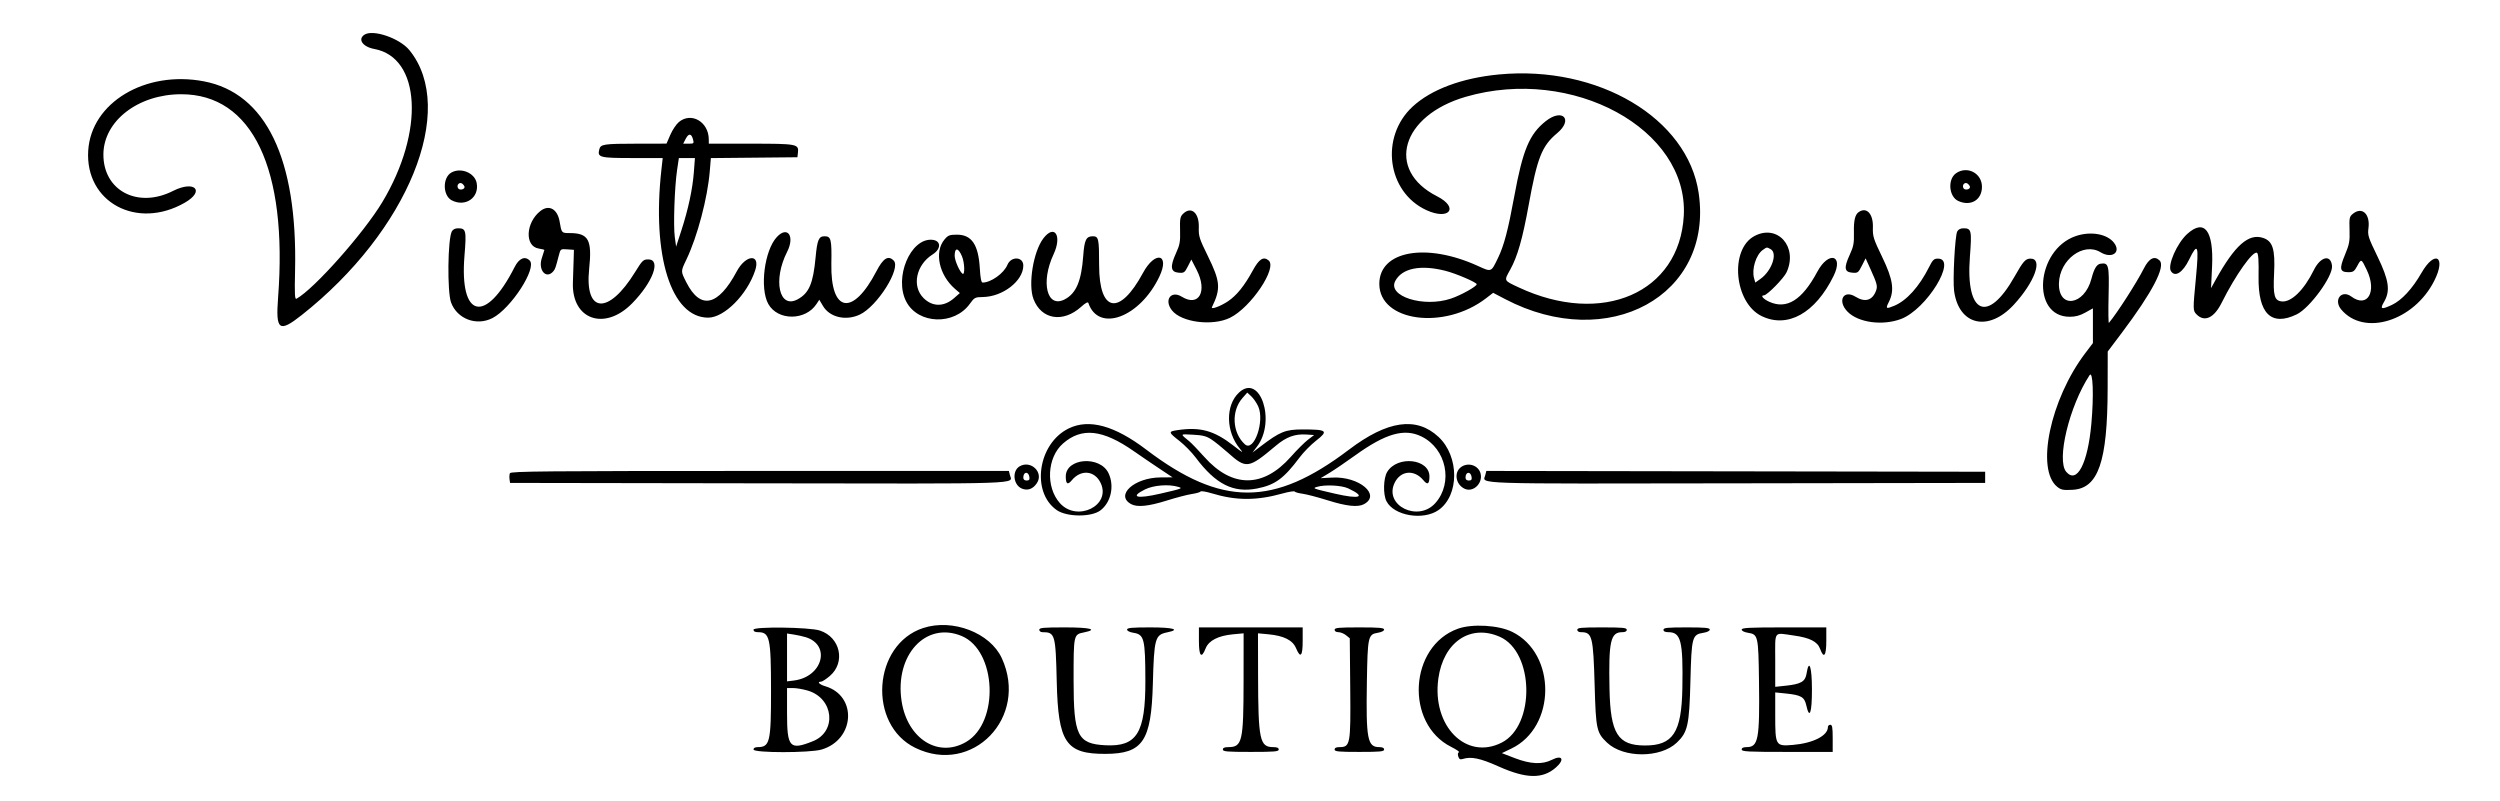 <svg viewBox="0, 0, 400,128.225" height="128.225" width="400" xmlns:xlink="http://www.w3.org/1999/xlink" xmlns="http://www.w3.org/2000/svg" id="svg"><g id="svgg"><path fill-rule="evenodd" fill="#000000" stroke="none" d="M58.282 5.569 C 57.207 6.306,58.047 7.496,59.880 7.833 C 67.327 9.201,67.958 21.008,61.188 32.312 C 58.212 37.281,50.295 46.201,47.445 47.796 C 47.165 47.953,47.123 47.146,47.211 43.268 C 47.613 25.395,42.545 14.895,32.605 13.010 C 23.239 11.234,14.594 16.418,14.114 24.098 C 13.599 32.356,21.893 36.833,29.562 32.434 C 32.878 30.532,31.146 28.794,27.683 30.549 C 22.036 33.411,16.508 30.503,16.544 24.691 C 16.576 19.350,22.105 15.081,28.991 15.078 C 40.382 15.074,46.064 27.005,44.493 47.624 C 44.093 52.871,44.645 53.275,48.286 50.400 C 65.288 36.971,73.200 17.520,65.516 8.039 C 63.950 6.107,59.644 4.636,58.282 5.569 M239.847 11.911 C 233.918 12.472,228.991 14.308,226.013 17.065 C 220.754 21.934,221.936 30.742,228.236 33.627 C 231.902 35.305,233.499 33.218,229.933 31.408 C 221.657 27.209,224.181 18.483,234.541 15.481 C 251.603 10.536,270.156 20.648,269.407 34.483 C 268.737 46.858,256.351 52.244,242.977 45.977 C 240.565 44.846,240.623 44.969,241.635 43.144 C 242.796 41.050,243.607 38.215,244.581 32.843 C 245.966 25.203,246.697 23.354,249.141 21.311 C 251.766 19.117,250.013 17.256,247.323 19.382 C 244.708 21.449,243.645 23.987,242.282 31.418 C 241.290 36.829,240.646 39.274,239.692 41.252 C 238.563 43.589,238.659 43.551,236.459 42.548 C 228.170 38.771,220.690 40.132,220.690 45.418 C 220.690 51.473,231.089 52.872,237.778 47.717 L 238.902 46.850 240.810 47.850 C 257.330 56.506,274.185 47.281,271.789 30.895 C 270.038 18.918,255.720 10.409,239.847 11.911 M108.611 19.534 C 108.197 19.882,107.585 20.800,107.250 21.573 L 106.641 22.980 101.916 22.988 C 96.551 22.997,96.095 23.067,95.882 23.916 C 95.563 25.186,95.954 25.287,101.196 25.287 L 106.033 25.287 105.826 27.139 C 104.282 40.955,107.386 50.799,113.296 50.825 C 115.872 50.836,119.546 47.148,120.827 43.265 C 121.720 40.560,119.339 40.688,117.880 43.423 C 114.904 49.001,112.060 49.620,109.817 45.176 C 108.898 43.357,108.898 43.469,109.839 41.496 C 111.586 37.836,113.209 31.692,113.564 27.399 L 113.738 25.295 120.662 25.228 L 127.586 25.160 127.672 24.406 C 127.827 23.045,127.525 22.989,120.130 22.989 L 113.410 22.989 113.404 22.286 C 113.382 19.478,110.586 17.872,108.611 19.534 M110.884 22.303 C 111.056 22.949,111.017 22.989,110.188 22.989 L 109.310 22.989 109.715 22.206 C 110.186 21.295,110.624 21.332,110.884 22.303 M111.020 27.522 C 110.816 30.240,110.117 33.500,109.008 36.909 L 108.176 39.464 107.966 37.931 C 107.716 36.117,107.928 29.932,108.333 27.209 L 108.619 25.287 109.903 25.287 L 111.188 25.287 111.020 27.522 M72.198 27.620 C 70.782 28.443,70.836 31.306,72.283 32.054 C 74.464 33.183,76.708 31.624,76.269 29.286 C 75.963 27.652,73.721 26.735,72.198 27.620 M312.966 27.721 C 311.588 28.687,311.811 31.467,313.322 32.156 C 315.324 33.068,317.114 31.995,317.114 29.885 C 317.114 27.709,314.747 26.474,312.966 27.721 M74.330 29.924 C 74.330 30.330,73.521 30.485,73.297 30.122 C 72.978 29.607,73.529 29.028,73.980 29.402 C 74.172 29.562,74.330 29.797,74.330 29.924 M315.198 29.924 C 315.198 30.330,314.389 30.485,314.165 30.122 C 313.847 29.607,314.397 29.028,314.849 29.402 C 315.041 29.562,315.198 29.797,315.198 29.924 M86.465 33.760 C 84.101 35.619,83.924 39.398,86.184 39.765 C 86.688 39.847,87.101 39.952,87.101 39.999 C 87.101 40.046,86.919 40.619,86.698 41.272 C 86.031 43.235,87.427 44.789,88.571 43.359 C 88.834 43.030,88.911 42.801,89.398 40.918 C 89.681 39.823,89.687 39.819,90.754 39.897 L 91.826 39.974 91.783 41.507 C 91.759 42.350,91.705 44.017,91.663 45.211 C 91.452 51.158,96.755 53.012,101.149 48.527 C 104.477 45.131,105.806 41.507,103.725 41.507 C 102.925 41.507,102.776 41.650,101.604 43.550 C 97.350 50.447,93.515 50.172,94.265 43.024 C 94.754 38.362,94.171 37.294,91.141 37.293 C 89.853 37.292,89.849 37.288,89.543 35.467 C 89.202 33.436,87.838 32.680,86.465 33.760 M189.269 34.230 C 188.827 34.673,188.763 35.035,188.812 36.848 C 188.861 38.677,188.775 39.157,188.156 40.516 C 187.181 42.656,187.293 43.524,188.557 43.629 C 189.441 43.702,189.538 43.637,190.058 42.617 L 190.615 41.526 191.464 43.177 C 193.231 46.614,191.824 49.166,189.092 47.477 C 187.362 46.408,186.206 47.998,187.508 49.653 C 189.026 51.583,194.003 52.219,196.807 50.841 C 200.141 49.204,204.409 42.856,202.976 41.667 C 202.156 40.986,201.457 41.428,200.457 43.260 C 199.105 45.736,197.881 47.258,196.482 48.201 C 195.292 49.003,193.697 49.587,193.914 49.142 C 195.353 46.182,195.260 45.045,193.249 40.952 C 191.886 38.177,191.768 37.802,191.809 36.348 C 191.873 34.022,190.566 32.933,189.269 34.230 M297.420 33.912 C 296.809 34.320,296.584 35.247,296.627 37.184 C 296.665 38.921,296.570 39.431,295.952 40.775 C 295.000 42.846,295.094 43.525,296.348 43.629 C 297.243 43.703,297.326 43.644,297.896 42.521 L 298.499 41.335 299.289 43.081 C 300.340 45.404,300.439 45.797,300.156 46.542 C 299.571 48.081,298.400 48.415,296.882 47.477 C 294.920 46.264,293.927 48.188,295.634 49.896 C 297.362 51.624,301.197 52.142,304.141 51.046 C 308.249 49.516,313.237 41.379,310.066 41.379 C 309.436 41.379,309.236 41.570,308.658 42.720 C 307.079 45.865,305.077 48.090,303.073 48.928 C 301.774 49.470,301.664 49.398,302.199 48.350 C 303.149 46.486,302.895 44.736,301.151 41.127 C 299.738 38.203,299.623 37.833,299.664 36.354 C 299.723 34.222,298.670 33.077,297.420 33.912 M376.465 34.205 C 375.909 34.655,375.867 34.856,375.926 36.776 C 375.983 38.617,375.896 39.085,375.184 40.795 C 374.257 43.024,374.367 43.550,375.762 43.550 C 376.501 43.550,376.702 43.410,377.139 42.593 C 377.800 41.356,377.807 41.359,378.689 43.203 C 380.350 46.678,378.796 49.355,376.222 47.452 C 374.641 46.283,373.310 47.991,374.604 49.529 C 378.245 53.856,386.219 51.388,389.483 44.925 C 391.444 41.040,389.586 39.913,387.427 43.678 C 385.983 46.195,384.271 48.049,382.712 48.782 C 381.025 49.575,380.752 49.481,381.426 48.340 C 382.489 46.540,382.251 44.865,380.389 41.022 C 378.919 37.990,378.805 37.632,378.952 36.524 C 379.255 34.240,377.938 33.012,376.465 34.205 M72.294 37.023 C 71.631 38.261,71.541 46.702,72.172 48.404 C 73.152 51.044,76.251 52.205,78.802 50.887 C 81.766 49.355,85.950 42.885,84.751 41.686 C 83.986 40.920,83.052 41.322,82.344 42.720 C 77.694 51.915,73.489 50.966,74.317 40.908 C 74.650 36.871,74.569 36.526,73.286 36.526 C 72.828 36.526,72.461 36.710,72.294 37.023 M313.157 37.033 C 312.794 37.710,312.421 44.820,312.657 46.558 C 313.402 52.049,318.137 53.155,322.185 48.782 C 325.535 45.164,326.921 41.379,324.895 41.379 C 324.085 41.379,323.719 41.787,322.350 44.216 C 318.045 51.854,314.479 50.307,315.182 41.109 C 315.508 36.851,315.435 36.526,314.154 36.526 C 313.691 36.526,313.330 36.710,313.157 37.033 M349.965 37.424 C 348.321 38.909,346.763 42.454,347.349 43.378 C 348.004 44.412,349.247 43.619,350.269 41.514 C 351.650 38.669,351.849 39.207,351.349 44.440 C 350.854 49.627,350.856 49.706,351.469 50.319 C 352.732 51.583,354.250 50.875,355.458 48.457 C 357.685 44.004,360.481 40.056,361.126 40.455 C 361.338 40.586,361.410 41.711,361.370 44.267 C 361.278 50.180,363.396 52.274,367.474 50.299 C 369.572 49.284,373.283 44.196,373.124 42.554 C 372.940 40.651,371.290 41.028,370.208 43.221 C 368.627 46.425,366.589 48.406,365.059 48.227 C 363.898 48.092,363.679 47.277,363.854 43.743 C 364.046 39.884,363.641 38.577,362.095 38.067 C 359.771 37.300,357.582 39.236,354.498 44.787 L 353.766 46.105 353.931 42.643 C 354.204 36.900,352.715 34.940,349.965 37.424 M124.290 37.929 C 122.300 40.076,121.533 46.146,122.935 48.646 C 124.445 51.337,128.876 51.333,130.641 48.639 L 131.086 47.960 131.695 48.981 C 132.762 50.771,135.340 51.371,137.548 50.343 C 140.370 49.029,144.215 42.912,142.989 41.686 C 142.111 40.808,141.317 41.303,140.219 43.414 C 136.445 50.668,132.874 50.054,133.017 42.175 C 133.087 38.277,132.969 37.803,131.928 37.803 C 131.002 37.803,130.757 38.380,130.496 41.172 C 130.102 45.385,129.449 46.907,127.608 47.899 C 124.660 49.486,123.638 44.820,125.941 40.288 C 127.211 37.789,126.010 36.073,124.290 37.929 M166.935 38.147 C 165.329 40.253,164.472 45.526,165.359 47.849 C 166.617 51.141,170.082 51.703,172.988 49.085 C 173.676 48.465,174.066 48.259,174.139 48.477 C 175.760 53.269,182.412 50.787,185.509 44.235 C 187.228 40.597,184.816 40.072,182.879 43.662 C 179.136 50.597,175.864 50.029,175.860 42.445 C 175.858 38.162,175.780 37.803,174.844 37.803 C 173.787 37.803,173.503 38.384,173.319 40.923 C 173.024 44.981,172.182 46.956,170.342 47.907 C 167.506 49.374,166.476 45.162,168.575 40.677 C 169.966 37.704,168.729 35.795,166.935 38.147 M280.711 37.766 C 276.695 39.905,277.467 48.446,281.869 50.577 C 286.022 52.587,290.464 50.102,293.380 44.138 C 295.029 40.764,292.563 40.131,290.775 43.470 C 288.339 48.021,285.884 49.556,283.078 48.283 C 282.103 47.840,281.618 47.254,282.227 47.254 C 282.735 47.254,285.420 44.516,285.859 43.552 C 287.702 39.495,284.411 35.796,280.711 37.766 M332.109 37.776 C 325.723 39.982,324.934 50.684,331.157 50.684 C 332.079 50.684,332.795 50.491,333.658 50.009 L 334.866 49.334 334.866 52.112 L 334.866 54.890 333.644 56.504 C 328.028 63.924,325.685 75.153,329.178 77.907 C 329.785 78.386,330.133 78.451,331.637 78.367 C 335.731 78.137,337.199 73.878,337.223 62.158 L 337.235 56.244 339.514 53.218 C 344.357 46.784,346.515 42.658,345.543 41.686 C 344.726 40.869,343.845 41.316,343.009 42.972 C 341.884 45.201,338.732 50.107,337.428 51.660 C 337.339 51.766,337.315 49.809,337.374 47.311 C 337.490 42.388,337.395 42.004,336.102 42.190 C 335.474 42.280,335.059 42.959,334.632 44.595 C 333.510 48.891,329.333 49.484,329.430 45.334 C 329.518 41.559,333.352 38.692,336.085 40.359 C 337.874 41.449,339.408 40.411,338.268 38.882 C 337.183 37.425,334.514 36.946,332.109 37.776 M151.124 38.315 C 149.443 40.312,150.237 44.014,152.824 46.242 L 153.576 46.890 152.656 47.698 C 151.034 49.122,149.192 49.115,147.757 47.680 C 145.862 45.785,146.573 42.380,149.213 40.714 C 150.629 39.820,150.589 38.486,149.143 38.365 C 145.667 38.074,143.004 44.448,145.007 48.267 C 146.908 51.893,152.681 52.088,155.172 48.611 C 155.896 47.600,156.011 47.540,157.242 47.525 C 160.445 47.487,163.729 44.938,163.729 42.490 C 163.729 41.047,161.772 40.960,161.185 42.376 C 160.622 43.736,158.555 45.211,157.213 45.211 C 157.004 45.211,156.861 44.485,156.774 42.976 C 156.550 39.140,155.477 37.548,153.114 37.548 C 151.933 37.548,151.691 37.641,151.124 38.315 M283.286 39.856 C 284.467 40.487,283.498 43.333,281.658 44.637 L 280.846 45.213 280.650 44.510 C 280.246 43.065,280.962 40.751,282.048 39.990 C 282.723 39.517,282.665 39.523,283.286 39.856 M153.921 41.019 C 154.338 42.017,154.410 44.045,154.019 43.804 C 153.560 43.520,152.746 41.677,152.746 40.921 C 152.746 39.556,153.330 39.605,153.921 41.019 M231.258 43.328 C 232.967 43.762,236.271 45.179,236.271 45.478 C 236.271 45.833,233.762 47.233,232.160 47.773 C 227.767 49.253,221.933 47.405,223.247 44.949 C 224.339 42.909,227.270 42.316,231.258 43.328 M334.617 67.805 C 334.043 74.175,332.314 77.488,330.602 75.497 C 329.001 73.635,331.079 65.006,334.325 60.039 C 334.875 59.197,335.028 63.248,334.617 67.805 M198.235 62.814 C 196.057 64.848,196.119 69.060,198.368 71.777 C 199.020 72.565,198.906 72.513,197.383 71.324 C 194.256 68.885,192.051 68.274,188.368 68.826 C 186.908 69.045,186.930 69.162,188.697 70.538 C 189.505 71.167,190.677 72.363,191.301 73.197 C 194.508 77.482,197.331 78.907,201.130 78.160 C 204.008 77.594,205.405 76.575,207.933 73.197 C 208.557 72.363,209.729 71.167,210.536 70.538 C 212.606 68.927,212.357 68.710,208.435 68.710 C 205.660 68.710,204.808 69.054,201.665 71.446 L 200.394 72.414 201.121 71.456 C 204.206 67.394,201.621 59.651,198.235 62.814 M201.305 65.006 C 202.394 67.365,200.634 72.403,199.181 71.089 C 197.161 69.262,196.973 65.761,198.786 63.697 L 199.561 62.814 200.197 63.399 C 200.547 63.721,201.046 64.444,201.305 65.006 M171.009 68.542 C 166.079 70.927,164.923 78.695,169.065 81.607 C 170.675 82.739,174.618 82.769,176.073 81.660 C 177.762 80.373,178.333 77.748,177.367 75.713 C 176.011 72.855,170.524 73.270,170.524 76.230 C 170.524 77.451,170.824 77.647,171.479 76.853 C 172.948 75.069,175.154 75.273,176.107 77.281 C 177.820 80.890,172.329 83.588,169.575 80.490 C 167.285 77.913,167.530 73.200,170.070 70.970 C 173.069 68.338,176.417 68.700,181.429 72.199 C 182.582 73.004,184.444 74.272,185.568 75.018 L 187.611 76.373 185.696 76.387 C 181.455 76.419,178.346 79.270,181.018 80.677 C 181.981 81.184,183.770 81.001,186.641 80.101 C 188.167 79.622,189.987 79.146,190.685 79.043 C 191.383 78.941,192.016 78.761,192.092 78.644 C 192.168 78.527,192.973 78.656,193.880 78.932 C 197.775 80.115,201.059 80.121,205.232 78.952 C 206.213 78.677,207.075 78.541,207.148 78.650 C 207.220 78.759,207.797 78.918,208.429 79.002 C 209.061 79.086,210.881 79.564,212.473 80.063 C 215.454 80.998,217.243 81.189,218.216 80.677 C 221.020 79.201,217.473 76.196,213.183 76.412 L 211.307 76.507 212.706 75.665 C 213.475 75.201,215.317 73.949,216.799 72.881 C 221.704 69.348,224.690 68.494,227.438 69.838 C 231.419 71.786,232.554 77.232,229.658 80.490 C 226.905 83.588,221.414 80.890,223.127 77.281 C 224.079 75.273,226.285 75.069,227.755 76.853 C 228.410 77.647,228.710 77.451,228.710 76.230 C 228.710 73.401,223.598 72.839,221.961 75.489 C 221.337 76.498,221.269 79.103,221.839 80.204 C 223.041 82.529,227.733 83.319,230.169 81.607 C 233.504 79.262,233.504 73.031,230.170 69.912 C 226.640 66.610,222.004 67.266,215.837 71.943 C 203.758 81.101,195.464 81.100,183.399 71.938 C 178.324 68.085,174.258 66.970,171.009 68.542 M193.841 70.321 C 194.395 70.688,195.545 71.610,196.398 72.370 C 199.420 75.067,199.719 75.025,204.166 71.291 C 205.819 69.903,207.193 69.404,209.031 69.524 L 210.263 69.604 209.282 70.349 C 208.743 70.759,207.497 72.002,206.514 73.110 C 202.097 78.091,197.146 78.097,192.708 73.126 C 191.732 72.032,190.652 70.907,190.309 70.626 C 188.782 69.374,188.748 69.440,190.861 69.551 C 192.450 69.634,193.029 69.784,193.841 70.321 M163.140 74.613 C 161.892 75.340,162.118 77.599,163.496 78.170 C 164.427 78.556,165.285 78.243,165.909 77.289 C 167.024 75.587,164.936 73.569,163.140 74.613 M233.794 74.713 C 232.579 75.563,232.899 77.544,234.357 78.208 C 235.719 78.829,237.285 77.323,236.895 75.768 C 236.568 74.466,234.938 73.911,233.794 74.713 M81.581 75.716 C 81.504 75.916,81.479 76.347,81.525 76.674 L 81.609 77.267 121.360 77.332 C 164.742 77.402,161.959 77.495,161.582 75.993 L 161.421 75.351 121.571 75.351 C 87.287 75.351,81.701 75.402,81.581 75.716 M237.652 75.992 C 237.275 77.495,234.489 77.402,277.874 77.332 L 317.625 77.267 317.625 76.373 L 317.625 75.479 277.719 75.414 L 237.813 75.350 237.652 75.992 M164.705 76.329 C 164.766 76.746,164.655 76.884,164.258 76.884 C 163.916 76.884,163.729 76.719,163.729 76.415 C 163.729 75.444,164.564 75.371,164.705 76.329 M235.458 76.329 C 235.520 76.746,235.409 76.884,235.011 76.884 C 234.669 76.884,234.483 76.719,234.483 76.415 C 234.483 75.444,235.317 75.371,235.458 76.329 M188.506 77.896 C 189.285 78.133,189.222 78.157,185.698 78.976 C 181.879 79.863,180.704 79.551,183.192 78.311 C 184.563 77.628,187.003 77.437,188.506 77.896 M215.709 78.139 C 218.681 79.527,217.632 79.927,213.521 78.972 C 210.013 78.158,209.950 78.133,210.728 77.896 C 211.987 77.512,214.644 77.641,215.709 78.139 M147.710 100.483 C 139.627 103.125,138.790 115.931,146.456 119.660 C 155.597 124.106,164.616 114.760,160.294 105.321 C 158.429 101.246,152.430 98.940,147.710 100.483 M233.282 100.590 C 225.459 103.372,224.751 115.786,232.204 119.510 C 233.035 119.925,233.585 120.308,233.426 120.361 C 233.250 120.419,233.209 120.680,233.320 121.031 C 233.456 121.458,233.631 121.564,234.005 121.445 C 235.379 121.009,236.807 121.303,239.776 122.633 C 244.190 124.609,246.827 124.659,248.936 122.807 C 250.399 121.523,249.979 120.715,248.295 121.574 C 246.767 122.353,244.870 122.265,242.362 121.298 L 240.296 120.501 241.825 119.767 C 248.988 116.330,249.064 104.599,241.946 101.095 C 239.763 100.020,235.571 99.776,233.282 100.590 M120.562 100.746 C 120.562 101.018,120.796 101.149,121.279 101.149 C 123.163 101.149,123.358 102.024,123.364 110.473 C 123.370 118.743,123.181 119.540,121.217 119.540 C 120.805 119.540,120.562 119.682,120.562 119.923 C 120.562 120.480,129.586 120.482,131.458 119.926 C 136.783 118.344,137.200 111.345,132.060 109.805 C 131.078 109.511,130.664 109.068,131.372 109.068 C 131.557 109.068,132.187 108.659,132.771 108.159 C 135.341 105.959,134.449 101.936,131.156 100.880 C 129.487 100.344,120.562 100.232,120.562 100.746 M166.284 100.766 C 166.284 100.977,166.508 101.149,166.782 101.149 C 168.810 101.149,168.902 101.466,169.078 109.068 C 169.305 118.823,170.534 120.643,176.884 120.620 C 182.848 120.599,184.204 118.598,184.455 109.451 C 184.657 102.092,184.801 101.576,186.764 101.174 C 188.935 100.730,187.747 100.383,184.057 100.383 C 181.070 100.383,180.332 100.453,180.332 100.734 C 180.332 100.946,180.741 101.150,181.369 101.250 C 183.076 101.523,183.245 102.211,183.259 108.940 C 183.275 117.280,181.903 119.497,176.882 119.244 C 172.409 119.018,171.775 117.732,171.775 108.885 C 171.775 101.470,171.763 101.526,173.452 101.180 C 175.732 100.714,174.462 100.383,170.392 100.383 C 166.910 100.383,166.284 100.442,166.284 100.766 M191.826 102.554 C 191.826 105.007,192.229 105.453,192.901 103.744 C 193.392 102.494,194.915 101.710,197.284 101.489 L 198.978 101.331 198.972 108.967 C 198.964 118.653,198.759 119.540,196.523 119.540 C 195.924 119.540,195.658 119.658,195.658 119.923 C 195.658 120.249,196.325 120.307,200.128 120.307 C 203.931 120.307,204.598 120.249,204.598 119.923 C 204.598 119.658,204.331 119.540,203.732 119.540 C 201.549 119.540,201.313 118.417,201.291 107.945 L 201.277 101.331 202.944 101.487 C 205.405 101.716,206.828 102.428,207.359 103.694 C 208.074 105.396,208.429 105.018,208.429 102.554 L 208.429 100.383 200.128 100.383 L 191.826 100.383 191.826 102.554 M213.538 100.766 C 213.538 101.000,213.776 101.149,214.148 101.149 C 214.484 101.149,215.030 101.369,215.361 101.637 L 215.964 102.125 216.038 110.147 C 216.121 119.153,216.049 119.540,214.285 119.540 C 213.791 119.540,213.538 119.670,213.538 119.923 C 213.538 120.247,214.148 120.307,217.497 120.307 C 220.846 120.307,221.456 120.247,221.456 119.923 C 221.456 119.668,221.201 119.540,220.690 119.540 C 218.790 119.540,218.550 118.276,218.701 109.059 C 218.819 101.861,218.900 101.493,220.426 101.249 C 221.049 101.149,221.456 100.945,221.456 100.734 C 221.456 100.452,220.682 100.383,217.497 100.383 C 214.148 100.383,213.538 100.442,213.538 100.766 M252.363 100.766 C 252.363 100.995,252.598 101.149,252.944 101.149 C 254.764 101.149,254.918 101.754,255.147 109.794 C 255.344 116.700,255.463 117.243,257.129 118.824 C 259.751 121.313,265.666 121.313,268.286 118.824 C 270.044 117.155,270.287 116.051,270.469 108.929 C 270.649 101.884,270.743 101.535,272.546 101.247 C 273.159 101.149,273.563 100.945,273.563 100.734 C 273.563 100.453,272.828 100.383,269.860 100.383 C 266.738 100.383,266.156 100.443,266.156 100.766 C 266.156 101.023,266.413 101.149,266.934 101.149 C 268.953 101.149,269.306 102.555,269.178 110.089 C 269.057 117.204,267.687 119.296,263.163 119.279 C 258.845 119.263,257.665 117.371,257.520 110.234 C 257.365 102.579,257.686 101.149,259.563 101.149 C 260.031 101.149,260.281 101.016,260.281 100.766 C 260.281 100.442,259.671 100.383,256.322 100.383 C 252.973 100.383,252.363 100.442,252.363 100.766 M278.672 100.734 C 278.672 100.945,279.075 101.149,279.685 101.246 C 281.292 101.503,281.343 101.725,281.439 108.940 C 281.565 118.337,281.338 119.540,279.438 119.540 C 278.927 119.540,278.672 119.668,278.672 119.923 C 278.672 120.255,279.651 120.307,285.951 120.307 L 293.231 120.307 293.231 118.135 C 293.231 116.376,293.159 115.964,292.848 115.964 C 292.637 115.964,292.465 116.128,292.465 116.328 C 292.465 117.710,290.094 118.917,286.846 119.188 C 284.097 119.417,284.036 119.314,284.036 114.467 L 284.036 110.785 285.752 110.961 C 288.168 111.209,288.711 111.521,289.002 112.835 C 289.521 115.180,289.911 114.113,289.911 110.345 C 289.911 106.666,289.446 105.289,289.047 107.785 C 288.845 109.050,288.156 109.453,285.760 109.709 L 284.036 109.893 284.036 105.649 C 284.036 100.774,283.701 101.221,287.005 101.681 C 289.583 102.039,290.798 102.658,291.221 103.827 C 291.812 105.461,292.209 104.948,292.209 102.554 L 292.209 100.383 285.441 100.383 C 279.874 100.383,278.672 100.445,278.672 100.734 M153.869 101.760 C 159.450 104.092,159.938 115.560,154.590 118.704 C 150.135 121.323,145.194 118.219,144.260 112.215 C 143.112 104.827,148.133 99.364,153.869 101.760 M239.974 101.890 C 245.467 104.317,245.679 116.059,240.280 118.813 C 234.589 121.717,229.095 116.183,230.132 108.592 C 230.932 102.741,235.248 99.802,239.974 101.890 M128.914 101.949 C 133.010 103.218,131.610 108.319,127.011 108.885 L 125.926 109.019 125.926 105.190 L 125.926 101.360 127.011 101.528 C 127.609 101.620,128.465 101.810,128.914 101.949 M129.251 110.497 C 133.407 111.732,133.943 117.044,130.068 118.594 C 126.360 120.078,125.926 119.609,125.926 114.119 L 125.926 110.089 126.901 110.089 C 127.438 110.089,128.495 110.273,129.251 110.497" id="path0"></path></g></svg>